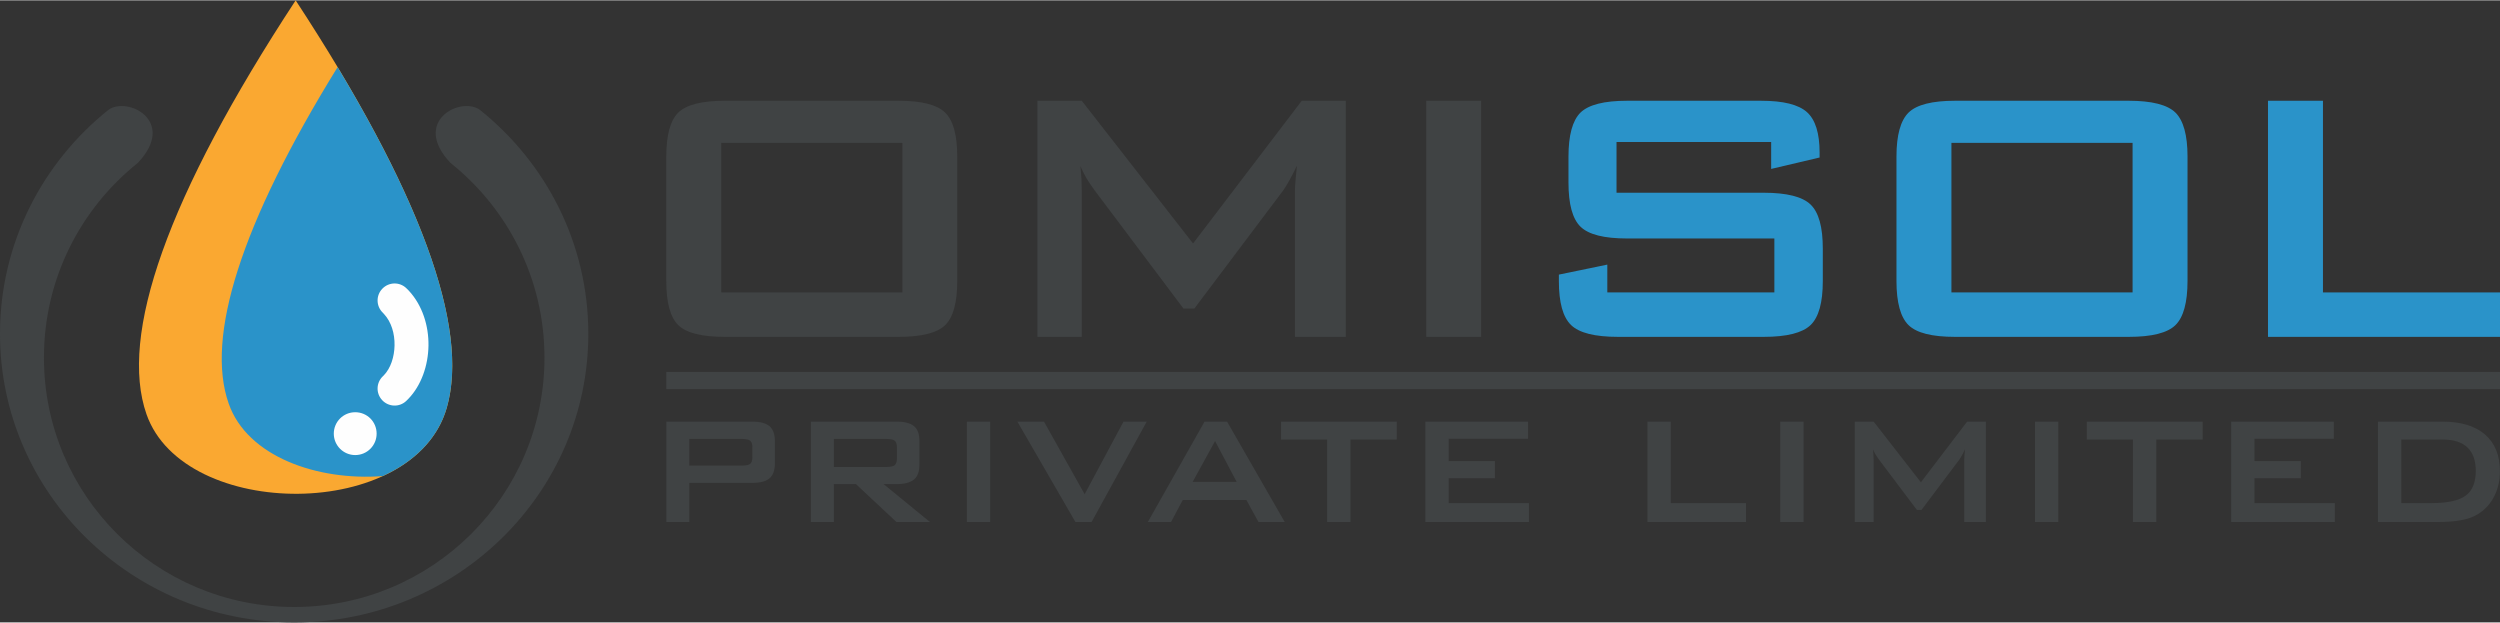 <?xml version="1.0" encoding="UTF-8"?>
<!DOCTYPE svg PUBLIC "-//W3C//DTD SVG 1.1//EN" "http://www.w3.org/Graphics/SVG/1.1/DTD/svg11.dtd">
<!-- Creator: CorelDRAW 2021 (64-Bit) -->
<svg xmlns="http://www.w3.org/2000/svg" xml:space="preserve" width="281px" height="70px" version="1.1" style="shape-rendering:geometricPrecision; text-rendering:geometricPrecision; image-rendering:optimizeQuality; fill-rule:evenodd; clip-rule:evenodd"
viewBox="0 0 249.78 62.15"
 xmlns:xlink="http://www.w3.org/1999/xlink"
 xmlns:xodm="http://www.corel.com/coreldraw/odm/2003">
 <rect x="0" y="0" width="249.78" height="62.15" fill="#333333" stroke="none"/>
 <defs>
  <style type="text/css">
   <![CDATA[
    .fil5 {fill:#FEFEFE}
    .fil3 {fill:#FAA831}
    .fil2 {fill:#404344}
    .fil4 {fill:#2A93C9}
    .fil6 {fill:#FEFEFE;fill-rule:nonzero}
    .fil0 {fill:#404344;fill-rule:nonzero}
    .fil1 {fill:#2A93C9;fill-rule:nonzero}
   ]]>
  </style>
 </defs>
 <g id="Layer_x0020_1">
  <g id="_2429008988080">
   <path class="fil0" d="M66.57 15.6c0,-2.14 0.4,-3.6 1.2,-4.39 0.8,-0.78 2.35,-1.18 4.64,-1.18l17.37 0c2.3,0 3.85,0.4 4.65,1.18 0.81,0.79 1.21,2.25 1.21,4.39l0 12.44c0,2.16 -0.4,3.63 -1.21,4.41 -0.8,0.78 -2.35,1.17 -4.65,1.17l-17.37 0c-2.29,0 -3.84,-0.39 -4.64,-1.17 -0.8,-0.78 -1.2,-2.25 -1.2,-4.41l0 -12.44zm5.49 13.58l18.1 0 0 -14.94 -18.1 0 0 14.94z"/>
   <path class="fil0" d="M103.65 33.62l0 -23.59 4.43 0 11.12 14.26 10.86 -14.26 4.4 0 0 23.59 -5.08 0 0 -14.58c0,-0.28 0.02,-0.63 0.06,-1.06 0.03,-0.44 0.09,-0.92 0.14,-1.46 -0.3,0.61 -0.56,1.12 -0.78,1.51 -0.23,0.4 -0.42,0.72 -0.6,0.97l-8.87 11.79 -1.09 0 -8.89 -11.83c-0.33,-0.45 -0.61,-0.87 -0.84,-1.26 -0.22,-0.4 -0.42,-0.78 -0.57,-1.15 0.05,0.49 0.09,0.93 0.11,1.34 0.02,0.4 0.03,0.78 0.03,1.15l0 14.58 -4.43 0z"/>
   <polygon class="fil0" points="142.5,33.62 142.5,10.03 147.98,10.03 147.98,33.62 "/>
   <path class="fil1" d="M176.96 14.15l-15.45 0 0 5.07 14.71 0c2.31,0 3.87,0.4 4.68,1.18 0.82,0.79 1.22,2.26 1.22,4.4l0 3.25c0,2.13 -0.4,3.6 -1.22,4.39 -0.81,0.78 -2.37,1.18 -4.68,1.18l-14.58 0c-2.31,0 -3.87,-0.4 -4.67,-1.18 -0.82,-0.79 -1.22,-2.26 -1.22,-4.39l0 -0.65 4.84 -1 0 2.78 16.69 0 0 -5.39 -14.72 0c-2.3,0 -3.84,-0.39 -4.65,-1.18 -0.8,-0.78 -1.2,-2.25 -1.2,-4.39l0 -2.61c0,-2.14 0.4,-3.6 1.2,-4.4 0.81,-0.78 2.35,-1.18 4.65,-1.18l13.39 0c2.22,0 3.75,0.38 4.59,1.14 0.84,0.76 1.26,2.1 1.26,4.04l0 0.49 -4.84 1.14 0 -2.69z"/>
   <path class="fil1" d="M189.48 15.6c0,-2.14 0.41,-3.6 1.21,-4.39 0.8,-0.78 2.34,-1.18 4.64,-1.18l17.36 0c2.3,0 3.86,0.4 4.66,1.18 0.8,0.79 1.21,2.25 1.21,4.39l0 12.44c0,2.16 -0.41,3.63 -1.21,4.41 -0.8,0.78 -2.36,1.17 -4.66,1.17l-17.36 0c-2.3,0 -3.84,-0.39 -4.64,-1.17 -0.8,-0.78 -1.21,-2.25 -1.21,-4.41l0 -12.44zm5.49 13.58l18.1 0 0 -14.94 -18.1 0 0 14.94z"/>
   <polygon class="fil1" points="226.6,33.62 226.6,10.03 232.09,10.03 232.09,29.18 249.78,29.18 249.78,33.62 "/>
   <path class="fil0" d="M74.12 43.82l-5.25 0 0 2.66 5.25 0c0.4,0 0.68,-0.06 0.83,-0.17 0.14,-0.12 0.22,-0.33 0.22,-0.63l0 -1.07c0,-0.29 -0.08,-0.5 -0.22,-0.62 -0.15,-0.11 -0.43,-0.17 -0.83,-0.17zm-7.54 8.3l0 -10.03 8.57 0c0.8,0 1.38,0.15 1.74,0.46 0.35,0.3 0.53,0.8 0.53,1.48l0 2.24c0,0.68 -0.18,1.17 -0.53,1.48 -0.36,0.31 -0.94,0.46 -1.74,0.46l-6.28 0 0 3.91 -2.29 0zm21.98 -8.3l-5.25 0 0 2.8 5.25 0c0.4,0 0.68,-0.06 0.83,-0.18 0.14,-0.12 0.22,-0.32 0.22,-0.62l0 -1.21c0,-0.29 -0.08,-0.5 -0.22,-0.62 -0.15,-0.11 -0.43,-0.17 -0.83,-0.17zm-7.54 8.3l0 -10.03 8.57 0c0.8,0 1.38,0.15 1.74,0.46 0.36,0.3 0.53,0.8 0.53,1.48l0 2.36c0,0.67 -0.17,1.17 -0.53,1.47 -0.36,0.31 -0.94,0.47 -1.74,0.47l-1.31 0 4.64 3.79 -3.35 0 -4.05 -3.79 -2.21 0 0 3.79 -2.29 0zm15.58 0l0 -10.03 2.33 0 0 10.03 -2.33 0zm10.85 0l-5.8 -10.03 2.66 0 4.06 7.25 3.88 -7.25 2.32 0 -5.51 10.03 -1.61 0zm11.71 -4.01l4.4 0 -2.16 -4.08 -2.24 4.08zm-4.48 4.01l5.67 -10.03 2.25 0 5.76 10.03 -2.62 0 -1.21 -2.2 -6.36 0 -1.17 2.2 -2.32 0zm20.25 -8.24l0 8.24 -2.33 0 0 -8.24 -4.61 0 0 -1.79 11.56 0 0 1.79 -4.62 0zm7.48 8.24l0 -10.03 10.26 0 0 1.71 -7.93 0 0 2.23 4.62 0 0 1.71 -4.62 0 0 2.49 8.02 0 0 1.89 -10.35 0zm22.19 0l0 -10.03 2.33 0 0 8.14 7.52 0 0 1.89 -9.85 0zm13.27 0l0 -10.03 2.33 0 0 10.03 -2.33 0zm7.44 0l0 -10.03 1.89 0 4.72 6.06 4.62 -6.06 1.87 0 0 10.03 -2.16 0 0 -6.2c0,-0.12 0.01,-0.27 0.02,-0.45 0.02,-0.19 0.04,-0.39 0.06,-0.62 -0.12,0.26 -0.23,0.47 -0.33,0.64 -0.09,0.17 -0.18,0.31 -0.25,0.41l-3.77 5.01 -0.46 0 -3.78 -5.02c-0.14,-0.2 -0.26,-0.37 -0.36,-0.54 -0.1,-0.17 -0.18,-0.33 -0.24,-0.49 0.02,0.21 0.03,0.4 0.04,0.57 0.01,0.17 0.02,0.33 0.02,0.49l0 6.2 -1.89 0zm18.01 0l0 -10.03 2.33 0 0 10.03 -2.33 0zm12.12 -8.24l0 8.24 -2.33 0 0 -8.24 -4.61 0 0 -1.79 11.57 0 0 1.79 -4.63 0zm7.48 8.24l0 -10.03 10.26 0 0 1.71 -7.93 0 0 2.23 4.63 0 0 1.71 -4.63 0 0 2.49 8.03 0 0 1.89 -10.36 0zm17 -1.89l3.02 0c1.6,0 2.74,-0.25 3.42,-0.75 0.67,-0.5 1,-1.32 1,-2.48 0,-1.02 -0.28,-1.8 -0.83,-2.33 -0.56,-0.53 -1.38,-0.79 -2.47,-0.79l-4.14 0 0 6.35zm-2.33 1.89l0 -10.03 6.45 0c1.84,0 3.26,0.43 4.25,1.29 0.99,0.86 1.48,2.08 1.48,3.66 0,0.94 -0.19,1.78 -0.58,2.53 -0.38,0.75 -0.93,1.34 -1.63,1.77 -0.44,0.27 -0.98,0.47 -1.63,0.59 -0.65,0.13 -1.48,0.19 -2.49,0.19l-5.85 0z"/>
   <polygon class="fil2" points="66.57,37.12 249.78,37.12 249.78,38.84 66.57,38.84 "/>
   <path class="fil2" d="M13.77 16.24c-5.72,4.57 -9.38,11.58 -9.38,19.46 0,13.76 11.19,24.91 25,24.91l0 0 0 0c13.81,0 25.01,-11.15 25.01,-24.91 0,-7.88 -3.67,-14.89 -9.39,-19.46 -3.94,-4.16 1.03,-6.7 2.95,-5.29 6.6,5.29 10.82,13.34 10.82,22.36 0,15.93 -13.16,28.84 -29.39,28.84l0 0 0 0c-16.23,0 -29.39,-12.91 -29.39,-28.84 0,-9.02 4.22,-17.07 10.82,-22.36 1.93,-1.41 6.89,1.13 2.95,5.29z"/>
   <path class="fil3" d="M29.54 0c-12.88,19.63 -17.66,33.49 -14.9,41.36 3.74,10.65 26.73,10.74 30,-0.66 2.29,-7.97 -2.58,-21.6 -15.1,-40.7z"/>
   <path class="fil4" d="M38.24 47.53c3.09,-1.41 5.5,-3.68 6.4,-6.83 2.01,-7.01 -1.51,-18.4 -10.91,-34.03 -9.71,15.73 -13.21,26.99 -10.88,33.62 1.85,5.29 8.86,7.74 15.39,7.24z"/>
   <path class="fil5" d="M35.49 41.15c1.19,0 2.14,0.95 2.14,2.14 0,1.18 -0.95,2.14 -2.14,2.14 -1.18,0 -2.14,-0.96 -2.14,-2.14 0,-1.19 0.96,-2.14 2.14,-2.14z"/>
   <path class="fil6" d="M38.25 31.21c-0.68,-0.65 -0.7,-1.73 -0.05,-2.4 0.65,-0.68 1.73,-0.7 2.4,-0.05l0.25 0.25c1.36,1.47 1.99,3.51 1.96,5.49 -0.03,1.99 -0.72,3.97 -2,5.3l-0.23 0.23c-0.68,0.64 -1.76,0.6 -2.4,-0.09 -0.64,-0.69 -0.6,-1.76 0.09,-2.4l0.09 -0.09c0.67,-0.7 1.04,-1.82 1.06,-2.99 0.02,-1.17 -0.32,-2.34 -1.06,-3.13l-0.11 -0.12z"/>
  </g>
 </g>
</svg>
